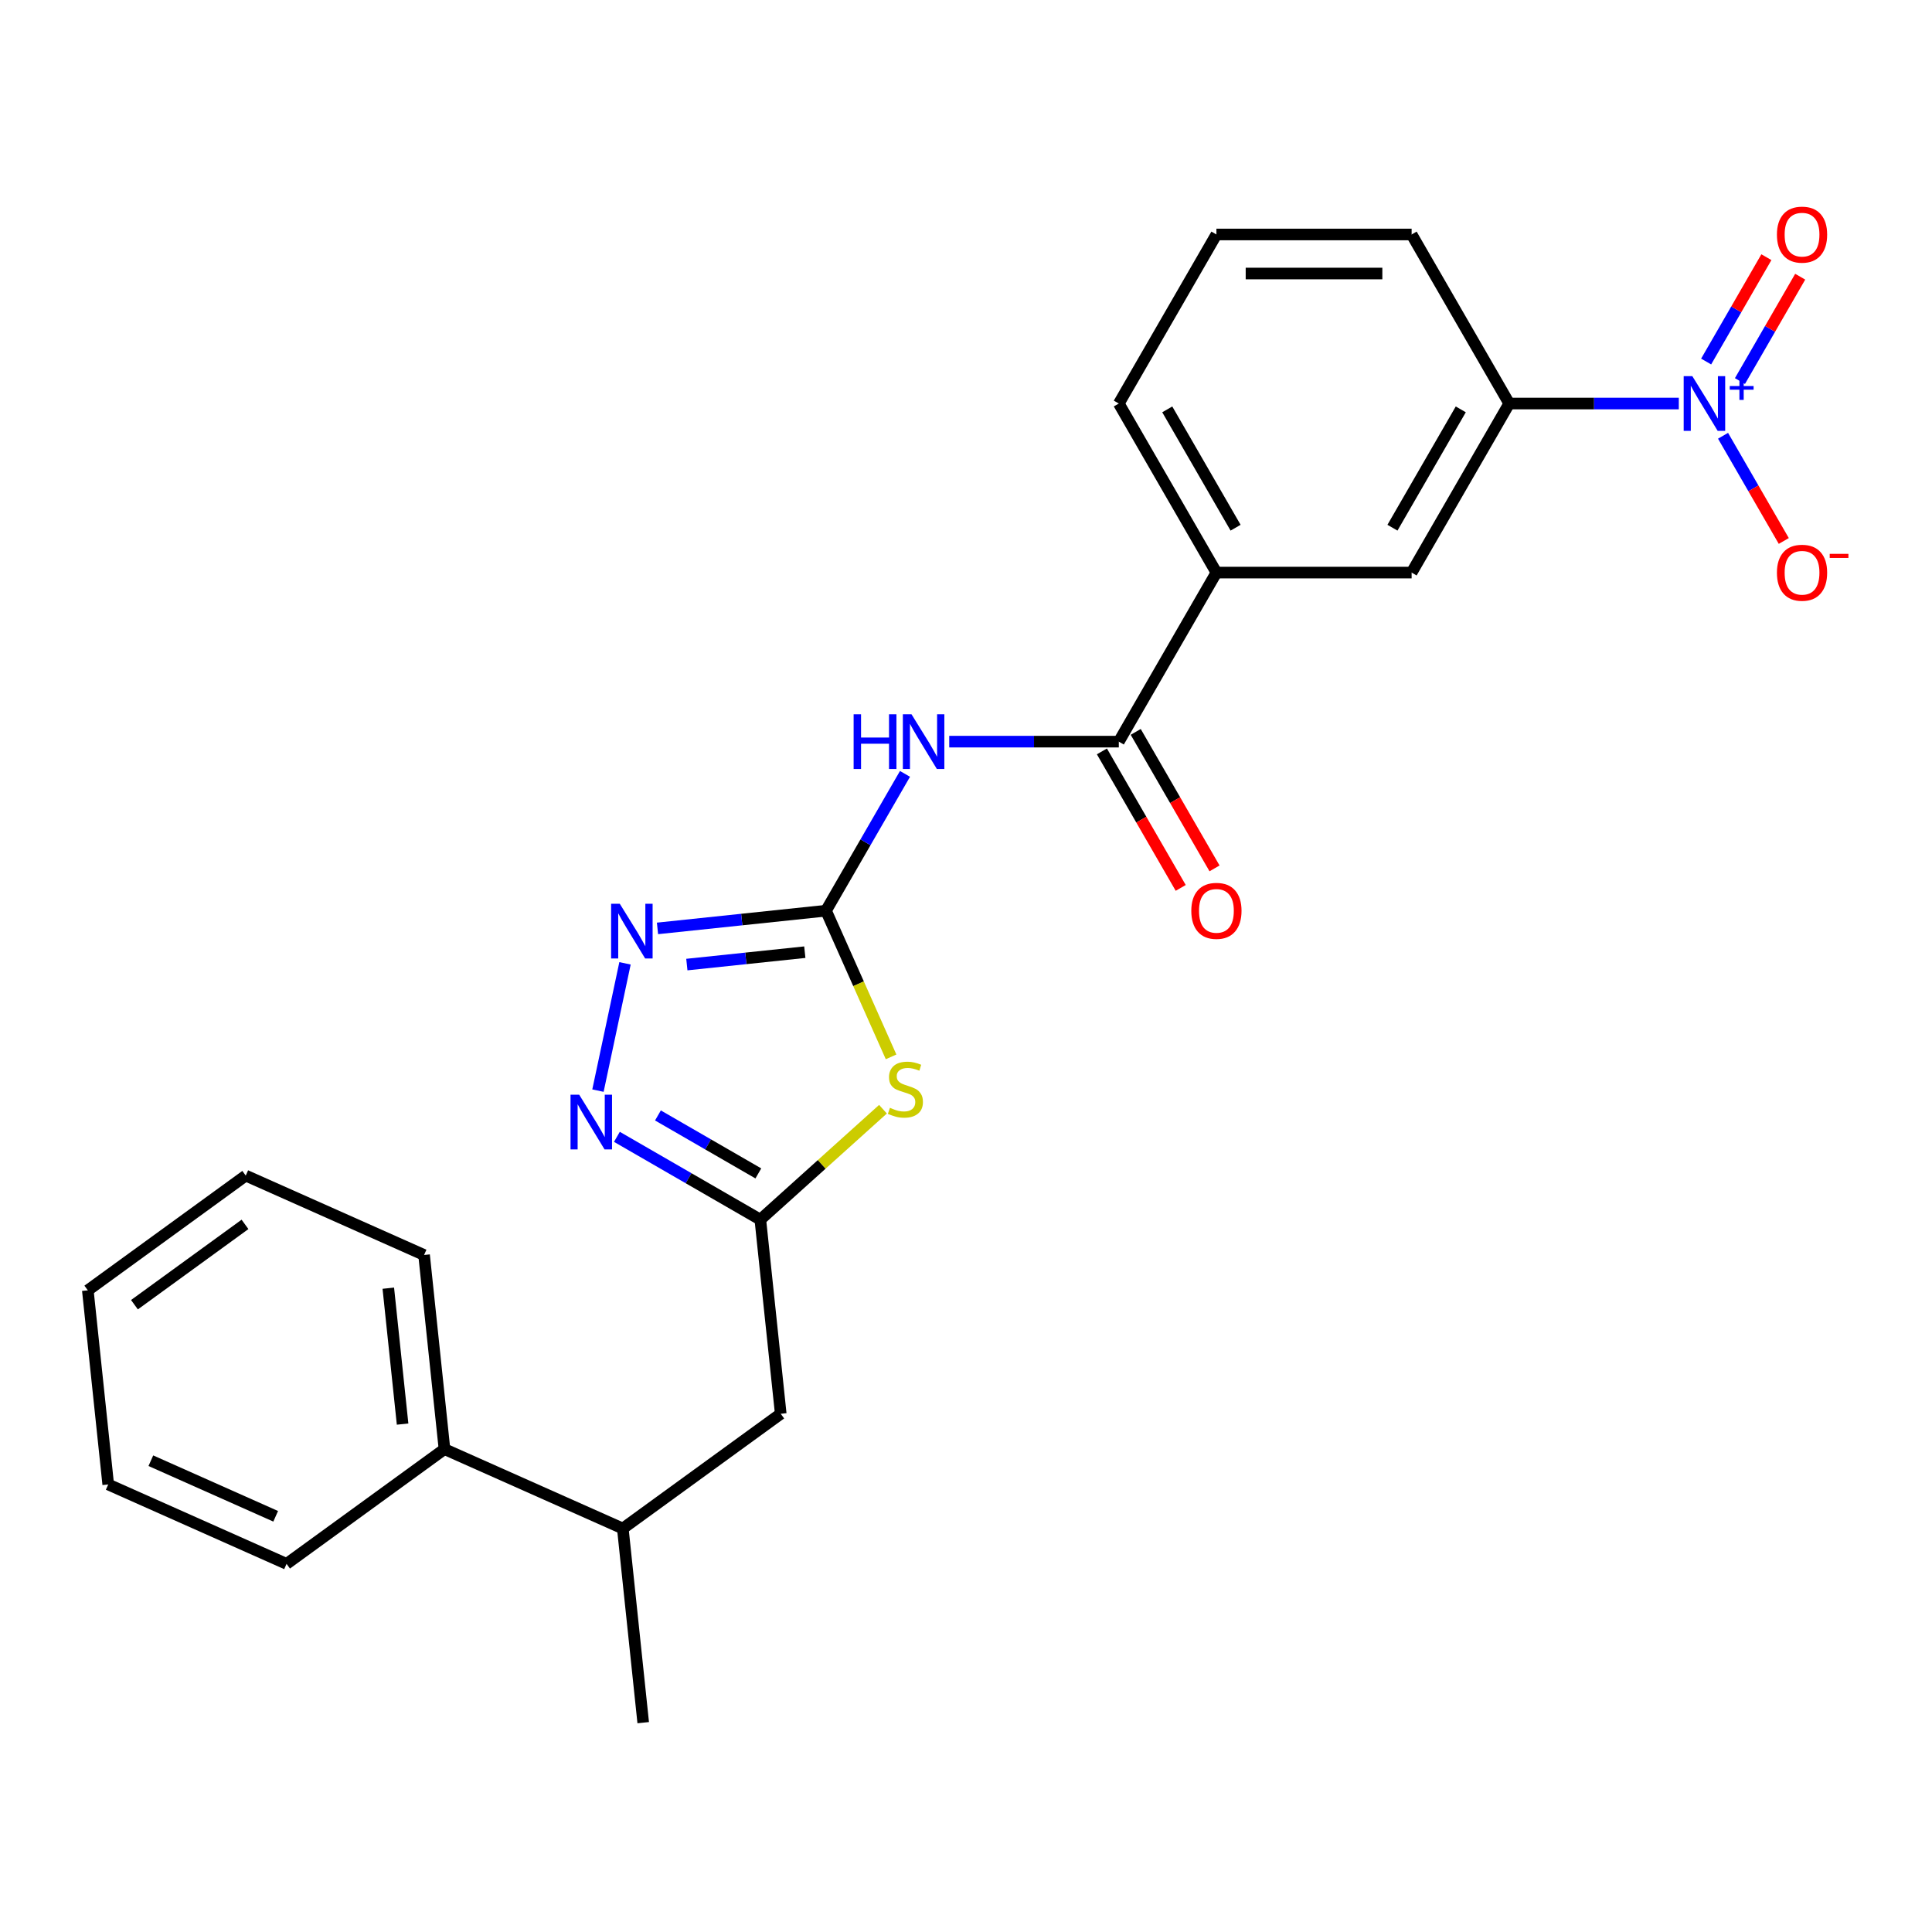 <?xml version='1.0' encoding='iso-8859-1'?>
<svg version='1.1' baseProfile='full'
              xmlns='http://www.w3.org/2000/svg'
                      xmlns:rdkit='http://www.rdkit.org/xml'
                      xmlns:xlink='http://www.w3.org/1999/xlink'
                  xml:space='preserve'
width='1000px' height='1000px' viewBox='0 0 1000 1000'>
<!-- END OF HEADER -->
<rect style='opacity:1.0;fill:#FFFFFF;stroke:none' width='1000' height='1000' x='0' y='0'> </rect>
<path class='bond-0' d='M 427.537,471.374 L 444.379,509.203' style='fill:none;fill-rule:evenodd;stroke:#000000;stroke-width:6px;stroke-linecap:butt;stroke-linejoin:miter;stroke-opacity:1' />
<path class='bond-0' d='M 444.379,509.203 L 461.222,547.032' style='fill:none;fill-rule:evenodd;stroke:#CCCC00;stroke-width:6px;stroke-linecap:butt;stroke-linejoin:miter;stroke-opacity:1' />
<path class='bond-2' d='M 427.537,471.374 L 447.98,435.966' style='fill:none;fill-rule:evenodd;stroke:#000000;stroke-width:6px;stroke-linecap:butt;stroke-linejoin:miter;stroke-opacity:1' />
<path class='bond-2' d='M 447.98,435.966 L 468.423,400.558' style='fill:none;fill-rule:evenodd;stroke:#0000FF;stroke-width:6px;stroke-linecap:butt;stroke-linejoin:miter;stroke-opacity:1' />
<path class='bond-3' d='M 427.537,471.374 L 383.927,475.958' style='fill:none;fill-rule:evenodd;stroke:#000000;stroke-width:6px;stroke-linecap:butt;stroke-linejoin:miter;stroke-opacity:1' />
<path class='bond-3' d='M 383.927,475.958 L 340.317,480.541' style='fill:none;fill-rule:evenodd;stroke:#0000FF;stroke-width:6px;stroke-linecap:butt;stroke-linejoin:miter;stroke-opacity:1' />
<path class='bond-3' d='M 416.566,492.846 L 386.039,496.055' style='fill:none;fill-rule:evenodd;stroke:#000000;stroke-width:6px;stroke-linecap:butt;stroke-linejoin:miter;stroke-opacity:1' />
<path class='bond-3' d='M 386.039,496.055 L 355.512,499.263' style='fill:none;fill-rule:evenodd;stroke:#0000FF;stroke-width:6px;stroke-linecap:butt;stroke-linejoin:miter;stroke-opacity:1' />
<path class='bond-5' d='M 457.027,574.128 L 425.287,602.707' style='fill:none;fill-rule:evenodd;stroke:#CCCC00;stroke-width:6px;stroke-linecap:butt;stroke-linejoin:miter;stroke-opacity:1' />
<path class='bond-5' d='M 425.287,602.707 L 393.546,631.286' style='fill:none;fill-rule:evenodd;stroke:#000000;stroke-width:6px;stroke-linecap:butt;stroke-linejoin:miter;stroke-opacity:1' />
<path class='bond-1' d='M 868.946,208.867 L 825.06,208.867' style='fill:none;fill-rule:evenodd;stroke:#0000FF;stroke-width:6px;stroke-linecap:butt;stroke-linejoin:miter;stroke-opacity:1' />
<path class='bond-1' d='M 825.06,208.867 L 781.173,208.867' style='fill:none;fill-rule:evenodd;stroke:#000000;stroke-width:6px;stroke-linecap:butt;stroke-linejoin:miter;stroke-opacity:1' />
<path class='bond-10' d='M 891.846,225.553 L 907.565,252.779' style='fill:none;fill-rule:evenodd;stroke:#0000FF;stroke-width:6px;stroke-linecap:butt;stroke-linejoin:miter;stroke-opacity:1' />
<path class='bond-10' d='M 907.565,252.779 L 923.284,280.005' style='fill:none;fill-rule:evenodd;stroke:#FF0000;stroke-width:6px;stroke-linecap:butt;stroke-linejoin:miter;stroke-opacity:1' />
<path class='bond-11' d='M 900.596,197.233 L 916.188,170.227' style='fill:none;fill-rule:evenodd;stroke:#0000FF;stroke-width:6px;stroke-linecap:butt;stroke-linejoin:miter;stroke-opacity:1' />
<path class='bond-11' d='M 916.188,170.227 L 931.78,143.221' style='fill:none;fill-rule:evenodd;stroke:#FF0000;stroke-width:6px;stroke-linecap:butt;stroke-linejoin:miter;stroke-opacity:1' />
<path class='bond-11' d='M 883.095,187.129 L 898.687,160.123' style='fill:none;fill-rule:evenodd;stroke:#0000FF;stroke-width:6px;stroke-linecap:butt;stroke-linejoin:miter;stroke-opacity:1' />
<path class='bond-11' d='M 898.687,160.123 L 914.279,133.117' style='fill:none;fill-rule:evenodd;stroke:#FF0000;stroke-width:6px;stroke-linecap:butt;stroke-linejoin:miter;stroke-opacity:1' />
<path class='bond-6' d='M 491.322,383.872 L 535.209,383.872' style='fill:none;fill-rule:evenodd;stroke:#0000FF;stroke-width:6px;stroke-linecap:butt;stroke-linejoin:miter;stroke-opacity:1' />
<path class='bond-6' d='M 535.209,383.872 L 579.095,383.872' style='fill:none;fill-rule:evenodd;stroke:#000000;stroke-width:6px;stroke-linecap:butt;stroke-linejoin:miter;stroke-opacity:1' />
<path class='bond-4' d='M 323.505,498.621 L 309.5,564.507' style='fill:none;fill-rule:evenodd;stroke:#0000FF;stroke-width:6px;stroke-linecap:butt;stroke-linejoin:miter;stroke-opacity:1' />
<path class='bond-25' d='M 319.31,588.426 L 356.428,609.856' style='fill:none;fill-rule:evenodd;stroke:#0000FF;stroke-width:6px;stroke-linecap:butt;stroke-linejoin:miter;stroke-opacity:1' />
<path class='bond-25' d='M 356.428,609.856 L 393.546,631.286' style='fill:none;fill-rule:evenodd;stroke:#000000;stroke-width:6px;stroke-linecap:butt;stroke-linejoin:miter;stroke-opacity:1' />
<path class='bond-25' d='M 340.549,577.354 L 366.532,592.355' style='fill:none;fill-rule:evenodd;stroke:#0000FF;stroke-width:6px;stroke-linecap:butt;stroke-linejoin:miter;stroke-opacity:1' />
<path class='bond-25' d='M 366.532,592.355 L 392.515,607.356' style='fill:none;fill-rule:evenodd;stroke:#000000;stroke-width:6px;stroke-linecap:butt;stroke-linejoin:miter;stroke-opacity:1' />
<path class='bond-12' d='M 393.546,631.286 L 404.108,731.771' style='fill:none;fill-rule:evenodd;stroke:#000000;stroke-width:6px;stroke-linecap:butt;stroke-linejoin:miter;stroke-opacity:1' />
<path class='bond-8' d='M 579.095,383.872 L 629.615,296.369' style='fill:none;fill-rule:evenodd;stroke:#000000;stroke-width:6px;stroke-linecap:butt;stroke-linejoin:miter;stroke-opacity:1' />
<path class='bond-13' d='M 570.345,388.924 L 590.742,424.252' style='fill:none;fill-rule:evenodd;stroke:#000000;stroke-width:6px;stroke-linecap:butt;stroke-linejoin:miter;stroke-opacity:1' />
<path class='bond-13' d='M 590.742,424.252 L 611.138,459.58' style='fill:none;fill-rule:evenodd;stroke:#FF0000;stroke-width:6px;stroke-linecap:butt;stroke-linejoin:miter;stroke-opacity:1' />
<path class='bond-13' d='M 587.845,378.82 L 608.242,414.148' style='fill:none;fill-rule:evenodd;stroke:#000000;stroke-width:6px;stroke-linecap:butt;stroke-linejoin:miter;stroke-opacity:1' />
<path class='bond-13' d='M 608.242,414.148 L 628.639,449.476' style='fill:none;fill-rule:evenodd;stroke:#FF0000;stroke-width:6px;stroke-linecap:butt;stroke-linejoin:miter;stroke-opacity:1' />
<path class='bond-7' d='M 781.173,208.867 L 730.654,296.369' style='fill:none;fill-rule:evenodd;stroke:#000000;stroke-width:6px;stroke-linecap:butt;stroke-linejoin:miter;stroke-opacity:1' />
<path class='bond-7' d='M 756.095,211.889 L 720.731,273.14' style='fill:none;fill-rule:evenodd;stroke:#000000;stroke-width:6px;stroke-linecap:butt;stroke-linejoin:miter;stroke-opacity:1' />
<path class='bond-26' d='M 781.173,208.867 L 730.654,121.365' style='fill:none;fill-rule:evenodd;stroke:#000000;stroke-width:6px;stroke-linecap:butt;stroke-linejoin:miter;stroke-opacity:1' />
<path class='bond-9' d='M 629.615,296.369 L 730.654,296.369' style='fill:none;fill-rule:evenodd;stroke:#000000;stroke-width:6px;stroke-linecap:butt;stroke-linejoin:miter;stroke-opacity:1' />
<path class='bond-17' d='M 629.615,296.369 L 579.095,208.867' style='fill:none;fill-rule:evenodd;stroke:#000000;stroke-width:6px;stroke-linecap:butt;stroke-linejoin:miter;stroke-opacity:1' />
<path class='bond-17' d='M 639.537,273.14 L 604.174,211.889' style='fill:none;fill-rule:evenodd;stroke:#000000;stroke-width:6px;stroke-linecap:butt;stroke-linejoin:miter;stroke-opacity:1' />
<path class='bond-14' d='M 404.108,731.771 L 322.366,791.161' style='fill:none;fill-rule:evenodd;stroke:#000000;stroke-width:6px;stroke-linecap:butt;stroke-linejoin:miter;stroke-opacity:1' />
<path class='bond-15' d='M 322.366,791.161 L 230.062,750.064' style='fill:none;fill-rule:evenodd;stroke:#000000;stroke-width:6px;stroke-linecap:butt;stroke-linejoin:miter;stroke-opacity:1' />
<path class='bond-19' d='M 322.366,791.161 L 332.927,891.646' style='fill:none;fill-rule:evenodd;stroke:#000000;stroke-width:6px;stroke-linecap:butt;stroke-linejoin:miter;stroke-opacity:1' />
<path class='bond-20' d='M 230.062,750.064 L 219.5,649.579' style='fill:none;fill-rule:evenodd;stroke:#000000;stroke-width:6px;stroke-linecap:butt;stroke-linejoin:miter;stroke-opacity:1' />
<path class='bond-20' d='M 208.381,737.104 L 200.988,666.764' style='fill:none;fill-rule:evenodd;stroke:#000000;stroke-width:6px;stroke-linecap:butt;stroke-linejoin:miter;stroke-opacity:1' />
<path class='bond-21' d='M 230.062,750.064 L 148.32,809.454' style='fill:none;fill-rule:evenodd;stroke:#000000;stroke-width:6px;stroke-linecap:butt;stroke-linejoin:miter;stroke-opacity:1' />
<path class='bond-16' d='M 730.654,121.365 L 629.615,121.365' style='fill:none;fill-rule:evenodd;stroke:#000000;stroke-width:6px;stroke-linecap:butt;stroke-linejoin:miter;stroke-opacity:1' />
<path class='bond-16' d='M 715.498,141.573 L 644.771,141.573' style='fill:none;fill-rule:evenodd;stroke:#000000;stroke-width:6px;stroke-linecap:butt;stroke-linejoin:miter;stroke-opacity:1' />
<path class='bond-18' d='M 579.095,208.867 L 629.615,121.365' style='fill:none;fill-rule:evenodd;stroke:#000000;stroke-width:6px;stroke-linecap:butt;stroke-linejoin:miter;stroke-opacity:1' />
<path class='bond-23' d='M 219.5,649.579 L 127.197,608.483' style='fill:none;fill-rule:evenodd;stroke:#000000;stroke-width:6px;stroke-linecap:butt;stroke-linejoin:miter;stroke-opacity:1' />
<path class='bond-22' d='M 148.32,809.454 L 56.016,768.357' style='fill:none;fill-rule:evenodd;stroke:#000000;stroke-width:6px;stroke-linecap:butt;stroke-linejoin:miter;stroke-opacity:1' />
<path class='bond-22' d='M 142.693,784.828 L 78.081,756.061' style='fill:none;fill-rule:evenodd;stroke:#000000;stroke-width:6px;stroke-linecap:butt;stroke-linejoin:miter;stroke-opacity:1' />
<path class='bond-24' d='M 56.016,768.357 L 45.455,667.872' style='fill:none;fill-rule:evenodd;stroke:#000000;stroke-width:6px;stroke-linecap:butt;stroke-linejoin:miter;stroke-opacity:1' />
<path class='bond-27' d='M 127.197,608.483 L 45.455,667.872' style='fill:none;fill-rule:evenodd;stroke:#000000;stroke-width:6px;stroke-linecap:butt;stroke-linejoin:miter;stroke-opacity:1' />
<path class='bond-27' d='M 126.813,633.739 L 69.594,675.312' style='fill:none;fill-rule:evenodd;stroke:#000000;stroke-width:6px;stroke-linecap:butt;stroke-linejoin:miter;stroke-opacity:1' />
<path  class='atom-1' d='M 460.633 573.398
Q 460.953 573.518, 462.273 574.078
Q 463.593 574.638, 465.033 574.998
Q 466.513 575.318, 467.953 575.318
Q 470.633 575.318, 472.193 574.038
Q 473.753 572.718, 473.753 570.438
Q 473.753 568.878, 472.953 567.918
Q 472.193 566.958, 470.993 566.438
Q 469.793 565.918, 467.793 565.318
Q 465.273 564.558, 463.753 563.838
Q 462.273 563.118, 461.193 561.598
Q 460.153 560.078, 460.153 557.518
Q 460.153 553.958, 462.553 551.758
Q 464.993 549.558, 469.793 549.558
Q 473.073 549.558, 476.793 551.118
L 475.873 554.198
Q 472.473 552.798, 469.913 552.798
Q 467.153 552.798, 465.633 553.958
Q 464.113 555.078, 464.153 557.038
Q 464.153 558.558, 464.913 559.478
Q 465.713 560.398, 466.833 560.918
Q 467.993 561.438, 469.913 562.038
Q 472.473 562.838, 473.993 563.638
Q 475.513 564.438, 476.593 566.078
Q 477.713 567.678, 477.713 570.438
Q 477.713 574.358, 475.073 576.478
Q 472.473 578.558, 468.113 578.558
Q 465.593 578.558, 463.673 577.998
Q 461.793 577.478, 459.553 576.558
L 460.633 573.398
' fill='#CCCC00'/>
<path  class='atom-2' d='M 875.952 194.707
L 885.232 209.707
Q 886.152 211.187, 887.632 213.867
Q 889.112 216.547, 889.192 216.707
L 889.192 194.707
L 892.952 194.707
L 892.952 223.027
L 889.072 223.027
L 879.112 206.627
Q 877.952 204.707, 876.712 202.507
Q 875.512 200.307, 875.152 199.627
L 875.152 223.027
L 871.472 223.027
L 871.472 194.707
L 875.952 194.707
' fill='#0000FF'/>
<path  class='atom-2' d='M 895.328 199.812
L 900.318 199.812
L 900.318 194.558
L 902.535 194.558
L 902.535 199.812
L 907.657 199.812
L 907.657 201.713
L 902.535 201.713
L 902.535 206.993
L 900.318 206.993
L 900.318 201.713
L 895.328 201.713
L 895.328 199.812
' fill='#0000FF'/>
<path  class='atom-3' d='M 441.836 369.712
L 445.676 369.712
L 445.676 381.752
L 460.156 381.752
L 460.156 369.712
L 463.996 369.712
L 463.996 398.032
L 460.156 398.032
L 460.156 384.952
L 445.676 384.952
L 445.676 398.032
L 441.836 398.032
L 441.836 369.712
' fill='#0000FF'/>
<path  class='atom-3' d='M 471.796 369.712
L 481.076 384.712
Q 481.996 386.192, 483.476 388.872
Q 484.956 391.552, 485.036 391.712
L 485.036 369.712
L 488.796 369.712
L 488.796 398.032
L 484.916 398.032
L 474.956 381.632
Q 473.796 379.712, 472.556 377.512
Q 471.356 375.312, 470.996 374.632
L 470.996 398.032
L 467.316 398.032
L 467.316 369.712
L 471.796 369.712
' fill='#0000FF'/>
<path  class='atom-4' d='M 320.791 467.775
L 330.071 482.775
Q 330.991 484.255, 332.471 486.935
Q 333.951 489.615, 334.031 489.775
L 334.031 467.775
L 337.791 467.775
L 337.791 496.095
L 333.911 496.095
L 323.951 479.695
Q 322.791 477.775, 321.551 475.575
Q 320.351 473.375, 319.991 472.695
L 319.991 496.095
L 316.311 496.095
L 316.311 467.775
L 320.791 467.775
' fill='#0000FF'/>
<path  class='atom-5' d='M 299.784 566.606
L 309.064 581.606
Q 309.984 583.086, 311.464 585.766
Q 312.944 588.446, 313.024 588.606
L 313.024 566.606
L 316.784 566.606
L 316.784 594.926
L 312.904 594.926
L 302.944 578.526
Q 301.784 576.606, 300.544 574.406
Q 299.344 572.206, 298.984 571.526
L 298.984 594.926
L 295.304 594.926
L 295.304 566.606
L 299.784 566.606
' fill='#0000FF'/>
<path  class='atom-11' d='M 919.732 296.449
Q 919.732 289.649, 923.092 285.849
Q 926.452 282.049, 932.732 282.049
Q 939.012 282.049, 942.372 285.849
Q 945.732 289.649, 945.732 296.449
Q 945.732 303.329, 942.332 307.249
Q 938.932 311.129, 932.732 311.129
Q 926.492 311.129, 923.092 307.249
Q 919.732 303.369, 919.732 296.449
M 932.732 307.929
Q 937.052 307.929, 939.372 305.049
Q 941.732 302.129, 941.732 296.449
Q 941.732 290.889, 939.372 288.089
Q 937.052 285.249, 932.732 285.249
Q 928.412 285.249, 926.052 288.049
Q 923.732 290.849, 923.732 296.449
Q 923.732 302.169, 926.052 305.049
Q 928.412 307.929, 932.732 307.929
' fill='#FF0000'/>
<path  class='atom-11' d='M 947.052 286.672
L 956.74 286.672
L 956.74 288.784
L 947.052 288.784
L 947.052 286.672
' fill='#FF0000'/>
<path  class='atom-12' d='M 919.732 121.445
Q 919.732 114.645, 923.092 110.845
Q 926.452 107.045, 932.732 107.045
Q 939.012 107.045, 942.372 110.845
Q 945.732 114.645, 945.732 121.445
Q 945.732 128.325, 942.332 132.245
Q 938.932 136.125, 932.732 136.125
Q 926.492 136.125, 923.092 132.245
Q 919.732 128.365, 919.732 121.445
M 932.732 132.925
Q 937.052 132.925, 939.372 130.045
Q 941.732 127.125, 941.732 121.445
Q 941.732 115.885, 939.372 113.085
Q 937.052 110.245, 932.732 110.245
Q 928.412 110.245, 926.052 113.045
Q 923.732 115.845, 923.732 121.445
Q 923.732 127.165, 926.052 130.045
Q 928.412 132.925, 932.732 132.925
' fill='#FF0000'/>
<path  class='atom-14' d='M 616.615 471.454
Q 616.615 464.654, 619.975 460.854
Q 623.335 457.054, 629.615 457.054
Q 635.895 457.054, 639.255 460.854
Q 642.615 464.654, 642.615 471.454
Q 642.615 478.334, 639.215 482.254
Q 635.815 486.134, 629.615 486.134
Q 623.375 486.134, 619.975 482.254
Q 616.615 478.374, 616.615 471.454
M 629.615 482.934
Q 633.935 482.934, 636.255 480.054
Q 638.615 477.134, 638.615 471.454
Q 638.615 465.894, 636.255 463.094
Q 633.935 460.254, 629.615 460.254
Q 625.295 460.254, 622.935 463.054
Q 620.615 465.854, 620.615 471.454
Q 620.615 477.174, 622.935 480.054
Q 625.295 482.934, 629.615 482.934
' fill='#FF0000'/>
</svg>

